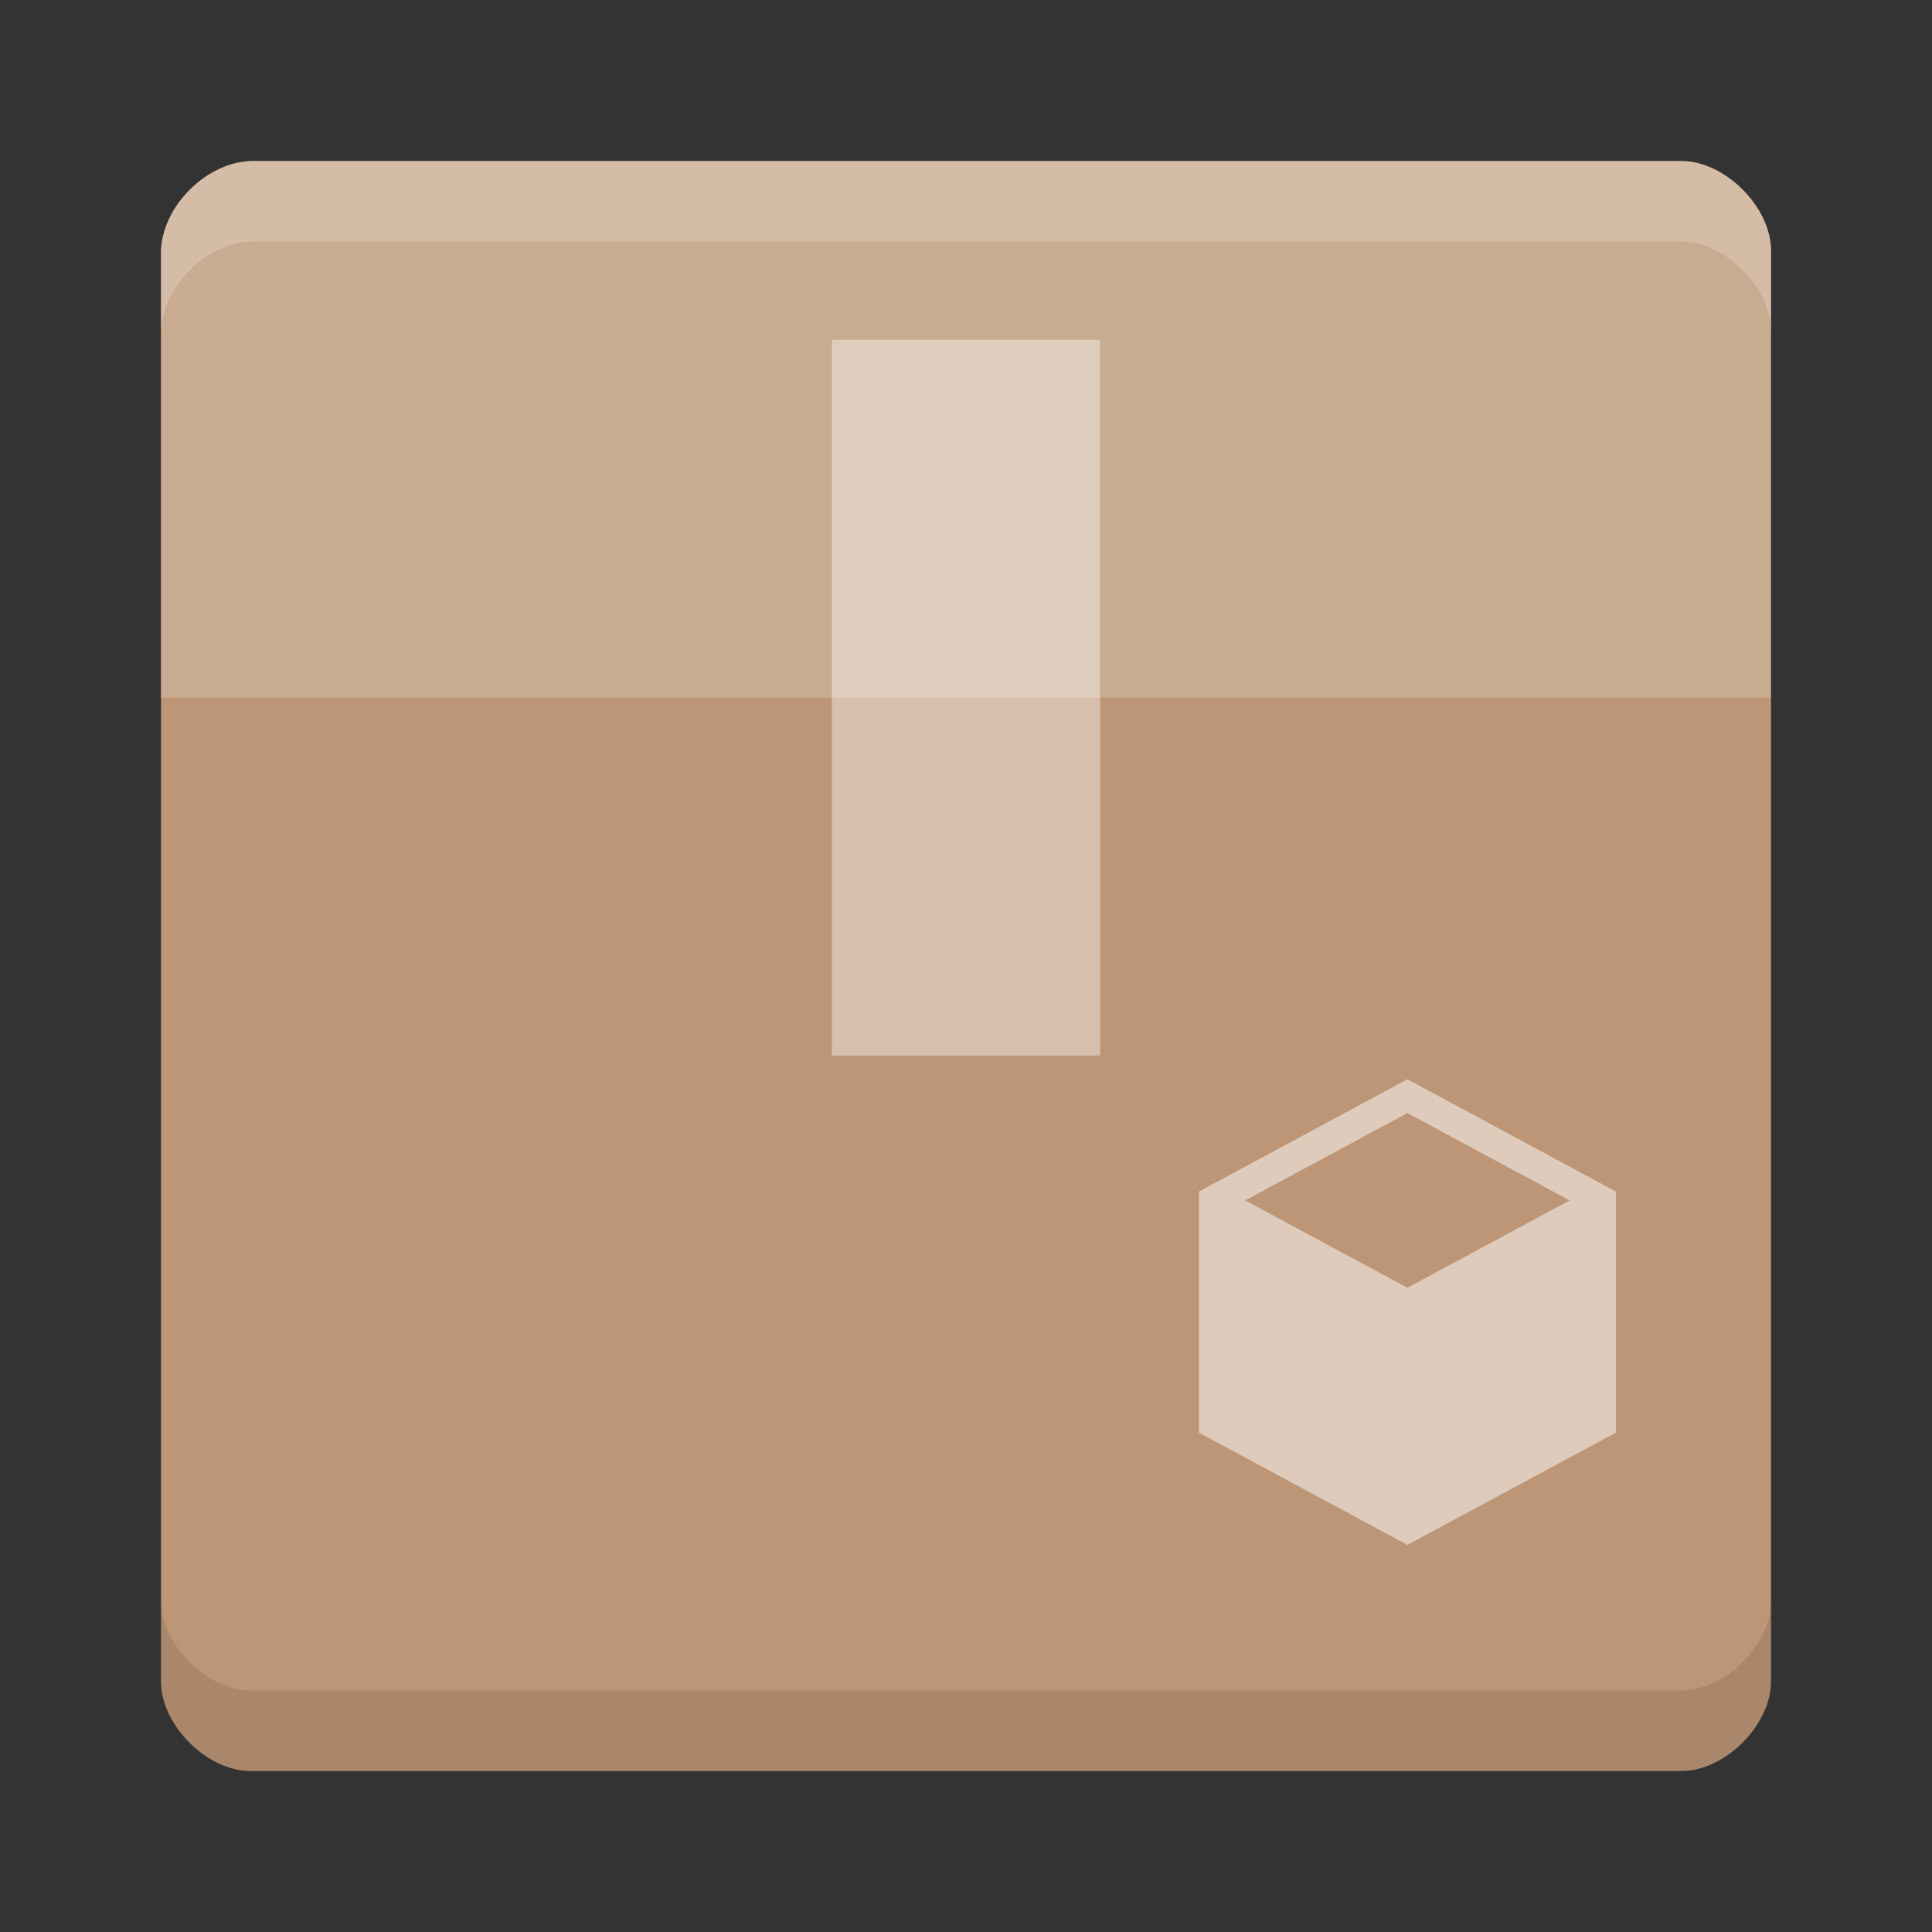 <svg width="36pt" height="36pt" version="1.1" viewBox="0 0 36 36" xmlns="http://www.w3.org/2000/svg"><rect x="0" y="0" width="36" height="36" fill="#333333" stroke="none"/><g transform="translate(-7.5e-5,2e-4)"><path d="m4.715 3c-0.859 0-1.715 0.855-1.715 1.715v26.617c0 0.812 0.855 1.668 1.668 1.668h26.664c0.812 0 1.668-0.855 1.668-1.668v-26.664c0-0.812-0.859-1.668-1.668-1.668z" fill="#bc9676"/><path d="M 4.715,3 C 3.855,3 3,3.855 3,4.715 V 13 H 33 V 4.668 C 33,3.856 32.141,3 31.332,3 Z" fill="#fff" fill-opacity=".196"/><path d="m15.5 6.332v13.336h5v-13.336z" fill="#fff" fill-opacity=".392"/><g stroke-width="1.333"><path transform="scale(.75)" d="m4 39.775v2c0 1.083 1.141 2.225 2.225 2.225h35.551c1.083 0 2.225-1.141 2.225-2.225v-2c0 1.083-1.141 2.225-2.225 2.225h-35.551c-1.083 0-2.225-1.141-2.225-2.225z" opacity=".1"/><path transform="scale(.75)" d="M 6.287,4 C 5.141,4 4,5.141 4,6.287 v 2 C 4,7.141 5.141,6 6.287,6 h 35.488 c 1.078,0 2.225,1.141 2.225,2.225 v -2 C 44,5.141 42.853,4 41.775,4 Z" fill="#fff" opacity=".2"/></g></g><g transform="matrix(.259 0 0 .259 21.563 19.787)" fill="#fff" opacity=".5"><path d="m18 1.249 15 8.078v17.345l-15 8.078-15-8.078v-17.345zm0 2.434-11.669 6.283 11.669 6.283 11.669-6.283z" fill="#fff" stroke-width="3.236"/></g></svg>
